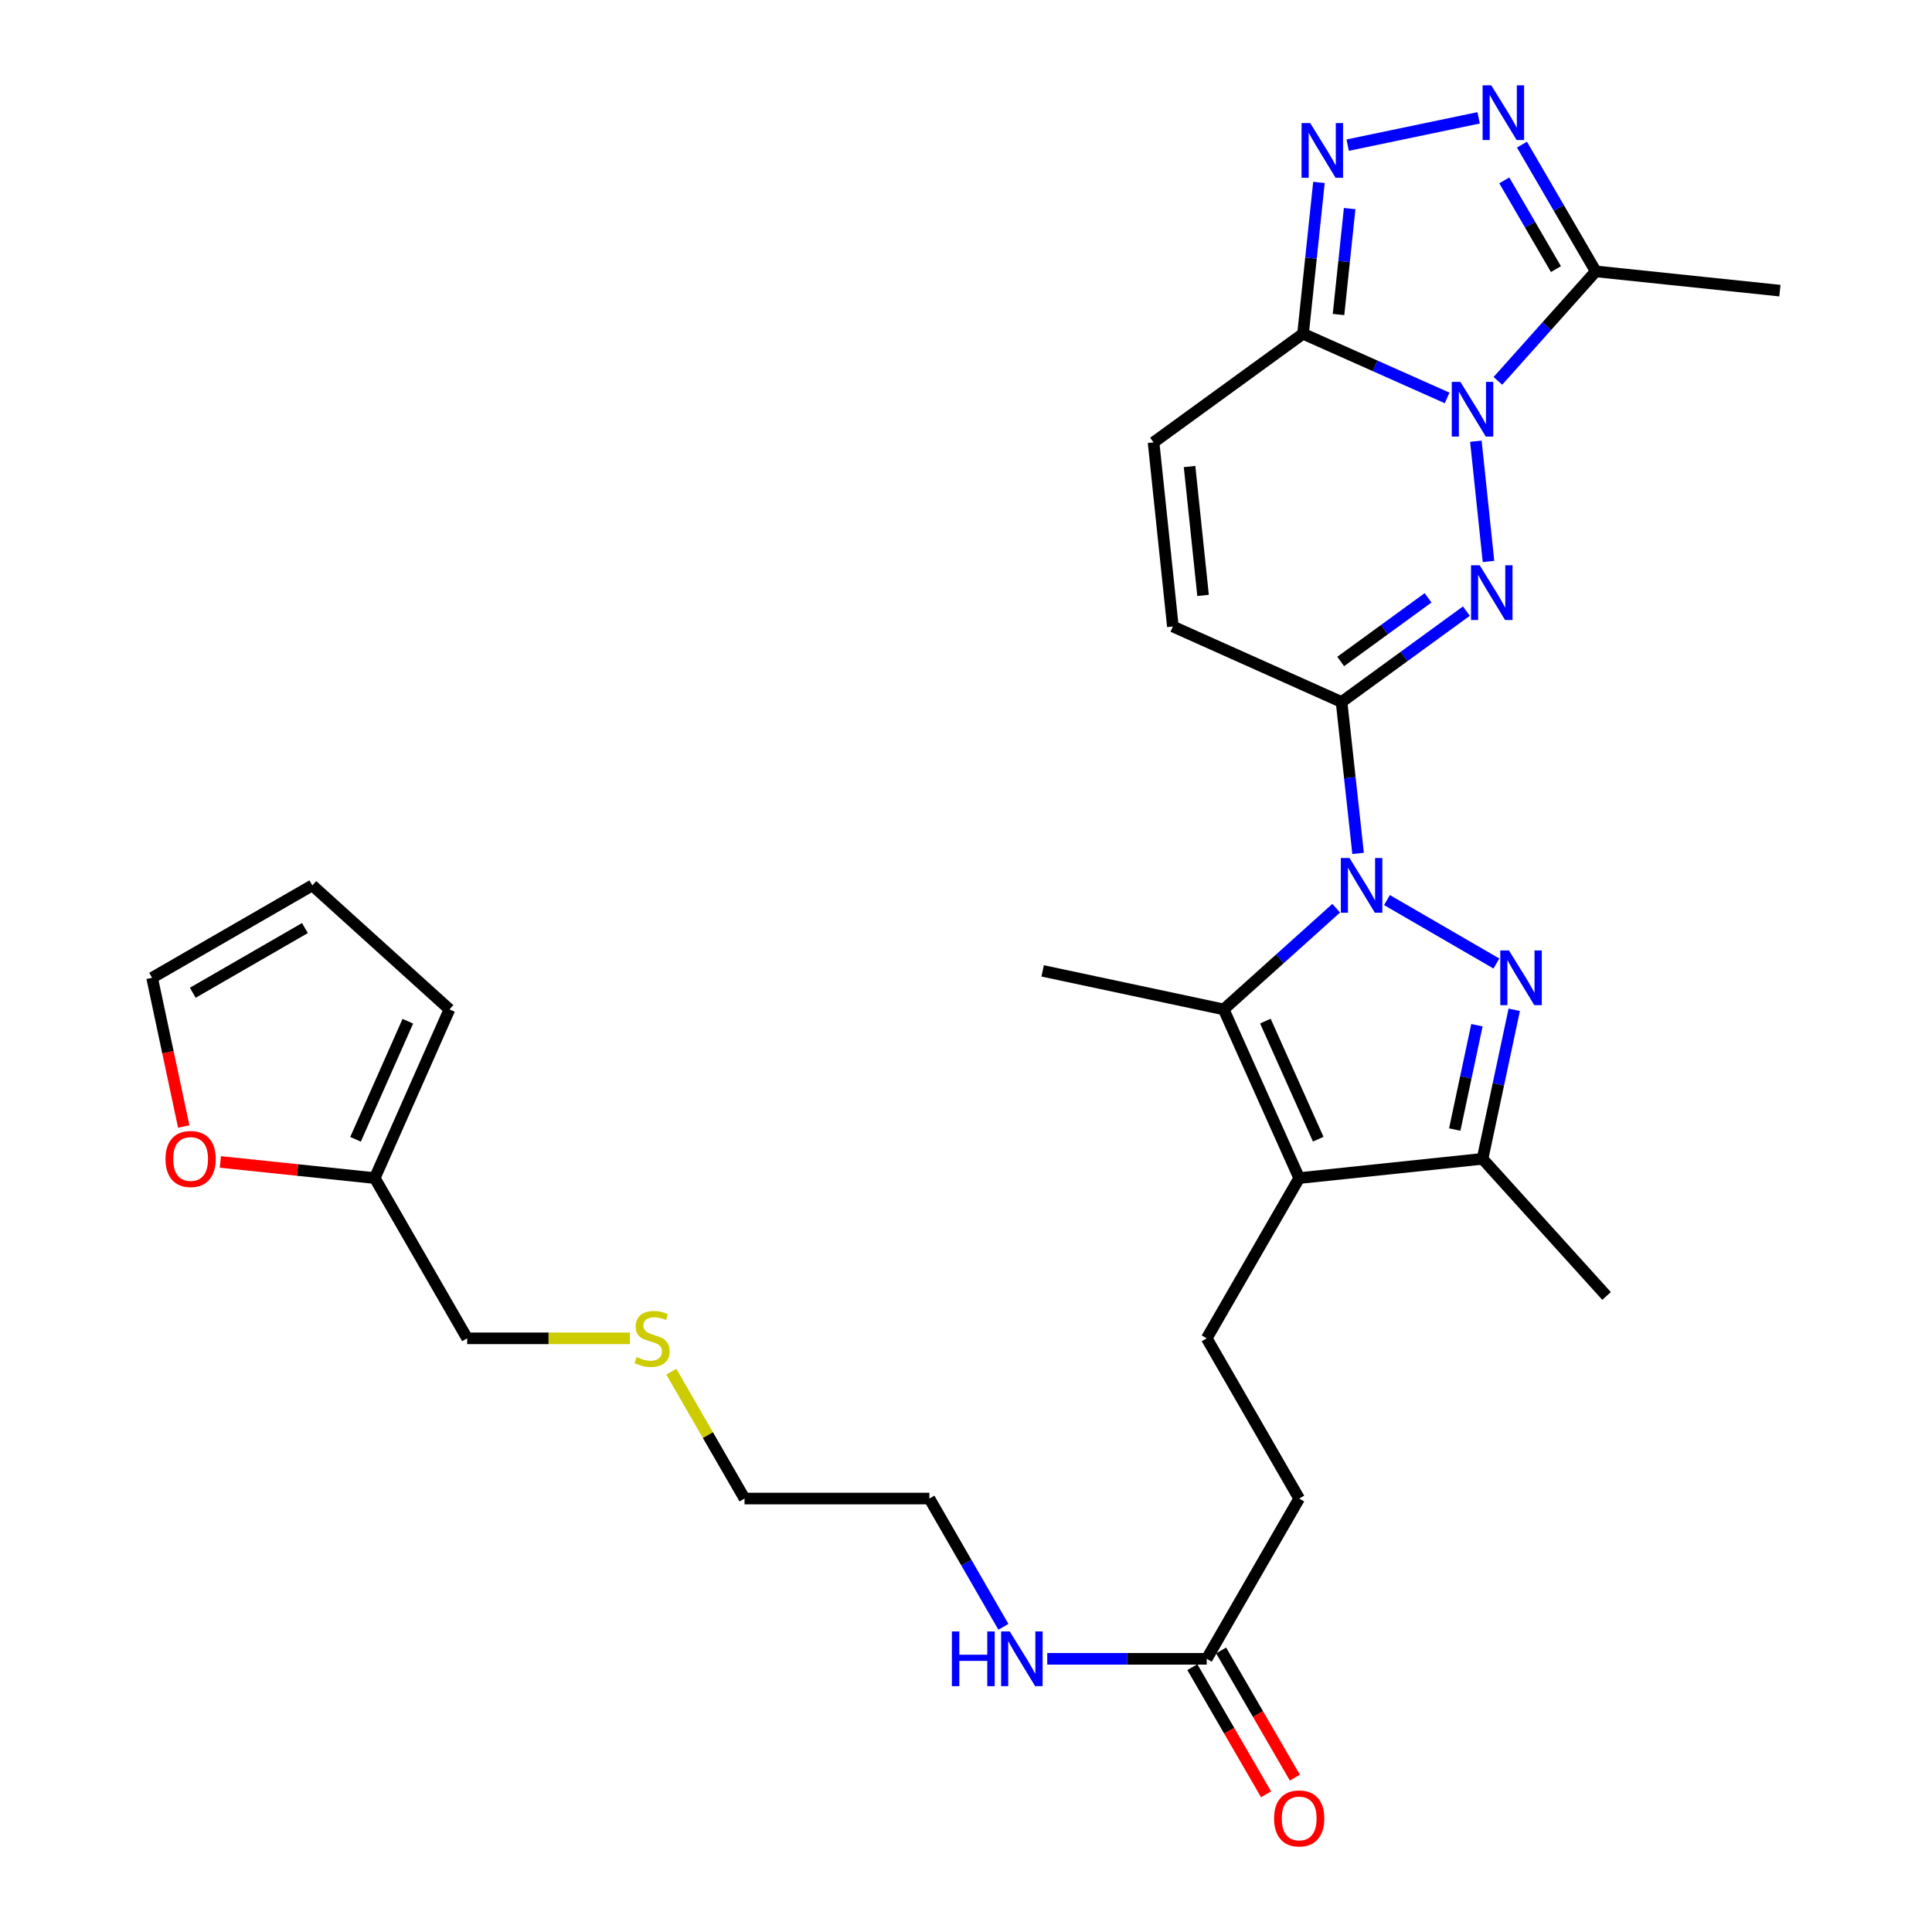 <?xml version='1.0' encoding='iso-8859-1'?>
<svg version='1.1' baseProfile='full'
              xmlns='http://www.w3.org/2000/svg'
                      xmlns:rdkit='http://www.rdkit.org/xml'
                      xmlns:xlink='http://www.w3.org/1999/xlink'
                  xml:space='preserve'
width='1000px' height='1000px' viewBox='0 0 1000 1000'>
<!-- END OF HEADER -->
<rect style='opacity:1.0;fill:#FFFFFF;stroke:none' width='1000' height='1000' x='0' y='0'> </rect>
<path class='bond-2' d='M 702.951,441.72 L 698.669,402.538' style='fill:none;fill-rule:evenodd;stroke:#0000FF;stroke-width:6px;stroke-linecap:butt;stroke-linejoin:miter;stroke-opacity:1' />
<path class='bond-2' d='M 698.669,402.538 L 694.387,363.355' style='fill:none;fill-rule:evenodd;stroke:#000000;stroke-width:6px;stroke-linecap:butt;stroke-linejoin:miter;stroke-opacity:1' />
<path class='bond-3' d='M 717.884,465.875 L 774.543,498.721' style='fill:none;fill-rule:evenodd;stroke:#0000FF;stroke-width:6px;stroke-linecap:butt;stroke-linejoin:miter;stroke-opacity:1' />
<path class='bond-4' d='M 691.619,470.084 L 662.498,496.273' style='fill:none;fill-rule:evenodd;stroke:#0000FF;stroke-width:6px;stroke-linecap:butt;stroke-linejoin:miter;stroke-opacity:1' />
<path class='bond-4' d='M 662.498,496.273 L 633.377,522.463' style='fill:none;fill-rule:evenodd;stroke:#000000;stroke-width:6px;stroke-linecap:butt;stroke-linejoin:miter;stroke-opacity:1' />
<path class='bond-0' d='M 763.909,228.372 L 770.447,290.608' style='fill:none;fill-rule:evenodd;stroke:#0000FF;stroke-width:6px;stroke-linecap:butt;stroke-linejoin:miter;stroke-opacity:1' />
<path class='bond-9' d='M 775.304,197.135 L 800.635,168.799' style='fill:none;fill-rule:evenodd;stroke:#0000FF;stroke-width:6px;stroke-linecap:butt;stroke-linejoin:miter;stroke-opacity:1' />
<path class='bond-9' d='M 800.635,168.799 L 825.965,140.464' style='fill:none;fill-rule:evenodd;stroke:#000000;stroke-width:6px;stroke-linecap:butt;stroke-linejoin:miter;stroke-opacity:1' />
<path class='bond-31' d='M 749.03,205.972 L 711.743,189.36' style='fill:none;fill-rule:evenodd;stroke:#0000FF;stroke-width:6px;stroke-linecap:butt;stroke-linejoin:miter;stroke-opacity:1' />
<path class='bond-31' d='M 711.743,189.36 L 674.455,172.748' style='fill:none;fill-rule:evenodd;stroke:#000000;stroke-width:6px;stroke-linecap:butt;stroke-linejoin:miter;stroke-opacity:1' />
<path class='bond-1' d='M 758.997,316.309 L 726.692,339.832' style='fill:none;fill-rule:evenodd;stroke:#0000FF;stroke-width:6px;stroke-linecap:butt;stroke-linejoin:miter;stroke-opacity:1' />
<path class='bond-1' d='M 726.692,339.832 L 694.387,363.355' style='fill:none;fill-rule:evenodd;stroke:#000000;stroke-width:6px;stroke-linecap:butt;stroke-linejoin:miter;stroke-opacity:1' />
<path class='bond-1' d='M 739.167,309.443 L 716.553,325.909' style='fill:none;fill-rule:evenodd;stroke:#0000FF;stroke-width:6px;stroke-linecap:butt;stroke-linejoin:miter;stroke-opacity:1' />
<path class='bond-1' d='M 716.553,325.909 L 693.94,342.375' style='fill:none;fill-rule:evenodd;stroke:#000000;stroke-width:6px;stroke-linecap:butt;stroke-linejoin:miter;stroke-opacity:1' />
<path class='bond-11' d='M 694.387,363.355 L 607.073,324.277' style='fill:none;fill-rule:evenodd;stroke:#000000;stroke-width:6px;stroke-linecap:butt;stroke-linejoin:miter;stroke-opacity:1' />
<path class='bond-10' d='M 783.767,522.665 L 775.562,561.235' style='fill:none;fill-rule:evenodd;stroke:#0000FF;stroke-width:6px;stroke-linecap:butt;stroke-linejoin:miter;stroke-opacity:1' />
<path class='bond-10' d='M 775.562,561.235 L 767.357,599.806' style='fill:none;fill-rule:evenodd;stroke:#000000;stroke-width:6px;stroke-linecap:butt;stroke-linejoin:miter;stroke-opacity:1' />
<path class='bond-10' d='M 764.459,530.652 L 758.716,557.652' style='fill:none;fill-rule:evenodd;stroke:#0000FF;stroke-width:6px;stroke-linecap:butt;stroke-linejoin:miter;stroke-opacity:1' />
<path class='bond-10' d='M 758.716,557.652 L 752.972,584.651' style='fill:none;fill-rule:evenodd;stroke:#000000;stroke-width:6px;stroke-linecap:butt;stroke-linejoin:miter;stroke-opacity:1' />
<path class='bond-5' d='M 633.377,522.463 L 672.455,609.776' style='fill:none;fill-rule:evenodd;stroke:#000000;stroke-width:6px;stroke-linecap:butt;stroke-linejoin:miter;stroke-opacity:1' />
<path class='bond-5' d='M 654.96,528.524 L 682.315,589.643' style='fill:none;fill-rule:evenodd;stroke:#000000;stroke-width:6px;stroke-linecap:butt;stroke-linejoin:miter;stroke-opacity:1' />
<path class='bond-23' d='M 633.377,522.463 L 539.681,502.531' style='fill:none;fill-rule:evenodd;stroke:#000000;stroke-width:6px;stroke-linecap:butt;stroke-linejoin:miter;stroke-opacity:1' />
<path class='bond-13' d='M 672.455,609.776 L 624.603,692.717' style='fill:none;fill-rule:evenodd;stroke:#000000;stroke-width:6px;stroke-linecap:butt;stroke-linejoin:miter;stroke-opacity:1' />
<path class='bond-30' d='M 672.455,609.776 L 767.357,599.806' style='fill:none;fill-rule:evenodd;stroke:#000000;stroke-width:6px;stroke-linecap:butt;stroke-linejoin:miter;stroke-opacity:1' />
<path class='bond-6' d='M 674.455,172.748 L 597.083,228.973' style='fill:none;fill-rule:evenodd;stroke:#000000;stroke-width:6px;stroke-linecap:butt;stroke-linejoin:miter;stroke-opacity:1' />
<path class='bond-7' d='M 674.455,172.748 L 678.571,133.579' style='fill:none;fill-rule:evenodd;stroke:#000000;stroke-width:6px;stroke-linecap:butt;stroke-linejoin:miter;stroke-opacity:1' />
<path class='bond-7' d='M 678.571,133.579 L 682.687,94.411' style='fill:none;fill-rule:evenodd;stroke:#0000FF;stroke-width:6px;stroke-linecap:butt;stroke-linejoin:miter;stroke-opacity:1' />
<path class='bond-7' d='M 692.819,162.797 L 695.701,135.379' style='fill:none;fill-rule:evenodd;stroke:#000000;stroke-width:6px;stroke-linecap:butt;stroke-linejoin:miter;stroke-opacity:1' />
<path class='bond-7' d='M 695.701,135.379 L 698.582,107.961' style='fill:none;fill-rule:evenodd;stroke:#0000FF;stroke-width:6px;stroke-linecap:butt;stroke-linejoin:miter;stroke-opacity:1' />
<path class='bond-32' d='M 697.559,75.126 L 765.334,60.987' style='fill:none;fill-rule:evenodd;stroke:#0000FF;stroke-width:6px;stroke-linecap:butt;stroke-linejoin:miter;stroke-opacity:1' />
<path class='bond-8' d='M 787.761,74.853 L 806.863,107.658' style='fill:none;fill-rule:evenodd;stroke:#0000FF;stroke-width:6px;stroke-linecap:butt;stroke-linejoin:miter;stroke-opacity:1' />
<path class='bond-8' d='M 806.863,107.658 L 825.965,140.464' style='fill:none;fill-rule:evenodd;stroke:#000000;stroke-width:6px;stroke-linecap:butt;stroke-linejoin:miter;stroke-opacity:1' />
<path class='bond-8' d='M 778.607,93.362 L 791.979,116.325' style='fill:none;fill-rule:evenodd;stroke:#0000FF;stroke-width:6px;stroke-linecap:butt;stroke-linejoin:miter;stroke-opacity:1' />
<path class='bond-8' d='M 791.979,116.325 L 805.35,139.289' style='fill:none;fill-rule:evenodd;stroke:#000000;stroke-width:6px;stroke-linecap:butt;stroke-linejoin:miter;stroke-opacity:1' />
<path class='bond-25' d='M 825.965,140.464 L 921.269,150.434' style='fill:none;fill-rule:evenodd;stroke:#000000;stroke-width:6px;stroke-linecap:butt;stroke-linejoin:miter;stroke-opacity:1' />
<path class='bond-26' d='M 767.357,599.806 L 831.553,670.786' style='fill:none;fill-rule:evenodd;stroke:#000000;stroke-width:6px;stroke-linecap:butt;stroke-linejoin:miter;stroke-opacity:1' />
<path class='bond-12' d='M 607.073,324.277 L 597.083,228.973' style='fill:none;fill-rule:evenodd;stroke:#000000;stroke-width:6px;stroke-linecap:butt;stroke-linejoin:miter;stroke-opacity:1' />
<path class='bond-12' d='M 622.704,308.186 L 615.712,241.473' style='fill:none;fill-rule:evenodd;stroke:#000000;stroke-width:6px;stroke-linecap:butt;stroke-linejoin:miter;stroke-opacity:1' />
<path class='bond-21' d='M 624.603,692.717 L 672.455,775.649' style='fill:none;fill-rule:evenodd;stroke:#000000;stroke-width:6px;stroke-linecap:butt;stroke-linejoin:miter;stroke-opacity:1' />
<path class='bond-14' d='M 624.603,858.599 L 672.455,775.649' style='fill:none;fill-rule:evenodd;stroke:#000000;stroke-width:6px;stroke-linecap:butt;stroke-linejoin:miter;stroke-opacity:1' />
<path class='bond-20' d='M 617.153,862.918 L 636.236,895.835' style='fill:none;fill-rule:evenodd;stroke:#000000;stroke-width:6px;stroke-linecap:butt;stroke-linejoin:miter;stroke-opacity:1' />
<path class='bond-20' d='M 636.236,895.835 L 655.32,928.752' style='fill:none;fill-rule:evenodd;stroke:#FF0000;stroke-width:6px;stroke-linecap:butt;stroke-linejoin:miter;stroke-opacity:1' />
<path class='bond-20' d='M 632.053,854.28 L 651.137,887.197' style='fill:none;fill-rule:evenodd;stroke:#000000;stroke-width:6px;stroke-linecap:butt;stroke-linejoin:miter;stroke-opacity:1' />
<path class='bond-20' d='M 651.137,887.197 L 670.221,920.114' style='fill:none;fill-rule:evenodd;stroke:#FF0000;stroke-width:6px;stroke-linecap:butt;stroke-linejoin:miter;stroke-opacity:1' />
<path class='bond-22' d='M 624.603,858.599 L 583.326,858.599' style='fill:none;fill-rule:evenodd;stroke:#000000;stroke-width:6px;stroke-linecap:butt;stroke-linejoin:miter;stroke-opacity:1' />
<path class='bond-22' d='M 583.326,858.599 L 542.049,858.599' style='fill:none;fill-rule:evenodd;stroke:#0000FF;stroke-width:6px;stroke-linecap:butt;stroke-linejoin:miter;stroke-opacity:1' />
<path class='bond-15' d='M 193.966,609.776 L 241.8,692.717' style='fill:none;fill-rule:evenodd;stroke:#000000;stroke-width:6px;stroke-linecap:butt;stroke-linejoin:miter;stroke-opacity:1' />
<path class='bond-16' d='M 193.966,609.776 L 154.012,605.596' style='fill:none;fill-rule:evenodd;stroke:#000000;stroke-width:6px;stroke-linecap:butt;stroke-linejoin:miter;stroke-opacity:1' />
<path class='bond-16' d='M 154.012,605.596 L 114.058,601.417' style='fill:none;fill-rule:evenodd;stroke:#FF0000;stroke-width:6px;stroke-linecap:butt;stroke-linejoin:miter;stroke-opacity:1' />
<path class='bond-17' d='M 193.966,609.776 L 232.643,522.463' style='fill:none;fill-rule:evenodd;stroke:#000000;stroke-width:6px;stroke-linecap:butt;stroke-linejoin:miter;stroke-opacity:1' />
<path class='bond-17' d='M 184.02,589.704 L 211.094,528.584' style='fill:none;fill-rule:evenodd;stroke:#000000;stroke-width:6px;stroke-linecap:butt;stroke-linejoin:miter;stroke-opacity:1' />
<path class='bond-18' d='M 95.107,583.091 L 86.919,544.6' style='fill:none;fill-rule:evenodd;stroke:#FF0000;stroke-width:6px;stroke-linecap:butt;stroke-linejoin:miter;stroke-opacity:1' />
<path class='bond-18' d='M 86.919,544.6 L 78.731,506.11' style='fill:none;fill-rule:evenodd;stroke:#000000;stroke-width:6px;stroke-linecap:butt;stroke-linejoin:miter;stroke-opacity:1' />
<path class='bond-19' d='M 232.643,522.463 L 161.663,458.267' style='fill:none;fill-rule:evenodd;stroke:#000000;stroke-width:6px;stroke-linecap:butt;stroke-linejoin:miter;stroke-opacity:1' />
<path class='bond-33' d='M 78.731,506.11 L 161.663,458.267' style='fill:none;fill-rule:evenodd;stroke:#000000;stroke-width:6px;stroke-linecap:butt;stroke-linejoin:miter;stroke-opacity:1' />
<path class='bond-33' d='M 99.778,513.852 L 157.83,480.362' style='fill:none;fill-rule:evenodd;stroke:#000000;stroke-width:6px;stroke-linecap:butt;stroke-linejoin:miter;stroke-opacity:1' />
<path class='bond-28' d='M 519.363,842.045 L 500.204,808.847' style='fill:none;fill-rule:evenodd;stroke:#0000FF;stroke-width:6px;stroke-linecap:butt;stroke-linejoin:miter;stroke-opacity:1' />
<path class='bond-28' d='M 500.204,808.847 L 481.045,775.649' style='fill:none;fill-rule:evenodd;stroke:#000000;stroke-width:6px;stroke-linecap:butt;stroke-linejoin:miter;stroke-opacity:1' />
<path class='bond-24' d='M 347.475,709.991 L 366.421,742.82' style='fill:none;fill-rule:evenodd;stroke:#CCCC00;stroke-width:6px;stroke-linecap:butt;stroke-linejoin:miter;stroke-opacity:1' />
<path class='bond-24' d='M 366.421,742.82 L 385.368,775.649' style='fill:none;fill-rule:evenodd;stroke:#000000;stroke-width:6px;stroke-linecap:butt;stroke-linejoin:miter;stroke-opacity:1' />
<path class='bond-27' d='M 326.033,692.717 L 283.916,692.717' style='fill:none;fill-rule:evenodd;stroke:#CCCC00;stroke-width:6px;stroke-linecap:butt;stroke-linejoin:miter;stroke-opacity:1' />
<path class='bond-27' d='M 283.916,692.717 L 241.8,692.717' style='fill:none;fill-rule:evenodd;stroke:#000000;stroke-width:6px;stroke-linecap:butt;stroke-linejoin:miter;stroke-opacity:1' />
<path class='bond-29' d='M 481.045,775.649 L 385.368,775.649' style='fill:none;fill-rule:evenodd;stroke:#000000;stroke-width:6px;stroke-linecap:butt;stroke-linejoin:miter;stroke-opacity:1' />
<path  class='atom-0' d='M 698.499 444.107
L 707.779 459.107
Q 708.699 460.587, 710.179 463.267
Q 711.659 465.947, 711.739 466.107
L 711.739 444.107
L 715.499 444.107
L 715.499 472.427
L 711.619 472.427
L 701.659 456.027
Q 700.499 454.107, 699.259 451.907
Q 698.059 449.707, 697.699 449.027
L 697.699 472.427
L 694.019 472.427
L 694.019 444.107
L 698.499 444.107
' fill='#0000FF'/>
<path  class='atom-1' d='M 755.911 197.666
L 765.191 212.666
Q 766.111 214.146, 767.591 216.826
Q 769.071 219.506, 769.151 219.666
L 769.151 197.666
L 772.911 197.666
L 772.911 225.986
L 769.031 225.986
L 759.071 209.586
Q 757.911 207.666, 756.671 205.466
Q 755.471 203.266, 755.111 202.586
L 755.111 225.986
L 751.431 225.986
L 751.431 197.666
L 755.911 197.666
' fill='#0000FF'/>
<path  class='atom-2' d='M 765.882 292.578
L 775.162 307.578
Q 776.082 309.058, 777.562 311.738
Q 779.042 314.418, 779.122 314.578
L 779.122 292.578
L 782.882 292.578
L 782.882 320.898
L 779.002 320.898
L 769.042 304.498
Q 767.882 302.578, 766.642 300.378
Q 765.442 298.178, 765.082 297.498
L 765.082 320.898
L 761.402 320.898
L 761.402 292.578
L 765.882 292.578
' fill='#0000FF'/>
<path  class='atom-4' d='M 781.029 491.95
L 790.309 506.95
Q 791.229 508.43, 792.709 511.11
Q 794.189 513.79, 794.269 513.95
L 794.269 491.95
L 798.029 491.95
L 798.029 520.27
L 794.149 520.27
L 784.189 503.87
Q 783.029 501.95, 781.789 499.75
Q 780.589 497.55, 780.229 496.87
L 780.229 520.27
L 776.549 520.27
L 776.549 491.95
L 781.029 491.95
' fill='#0000FF'/>
<path  class='atom-8' d='M 678.166 63.706
L 687.446 78.706
Q 688.366 80.186, 689.846 82.865
Q 691.326 85.546, 691.406 85.706
L 691.406 63.706
L 695.166 63.706
L 695.166 92.025
L 691.286 92.025
L 681.326 75.626
Q 680.166 73.706, 678.926 71.505
Q 677.726 69.305, 677.366 68.626
L 677.366 92.025
L 673.686 92.025
L 673.686 63.706
L 678.166 63.706
' fill='#0000FF'/>
<path  class='atom-9' d='M 771.871 44.157
L 781.151 59.157
Q 782.071 60.637, 783.551 63.317
Q 785.031 65.997, 785.111 66.157
L 785.111 44.157
L 788.871 44.157
L 788.871 72.477
L 784.991 72.477
L 775.031 56.077
Q 773.871 54.157, 772.631 51.957
Q 771.431 49.757, 771.071 49.077
L 771.071 72.477
L 767.391 72.477
L 767.391 44.157
L 771.871 44.157
' fill='#0000FF'/>
<path  class='atom-17' d='M 85.663 599.886
Q 85.663 593.086, 89.023 589.286
Q 92.383 585.486, 98.663 585.486
Q 104.943 585.486, 108.303 589.286
Q 111.663 593.086, 111.663 599.886
Q 111.663 606.766, 108.263 610.686
Q 104.863 614.566, 98.663 614.566
Q 92.423 614.566, 89.023 610.686
Q 85.663 606.806, 85.663 599.886
M 98.663 611.366
Q 102.983 611.366, 105.303 608.486
Q 107.663 605.566, 107.663 599.886
Q 107.663 594.326, 105.303 591.526
Q 102.983 588.686, 98.663 588.686
Q 94.343 588.686, 91.983 591.486
Q 89.663 594.286, 89.663 599.886
Q 89.663 605.606, 91.983 608.486
Q 94.343 611.366, 98.663 611.366
' fill='#FF0000'/>
<path  class='atom-21' d='M 659.455 941.218
Q 659.455 934.418, 662.815 930.618
Q 666.175 926.818, 672.455 926.818
Q 678.735 926.818, 682.095 930.618
Q 685.455 934.418, 685.455 941.218
Q 685.455 948.098, 682.055 952.018
Q 678.655 955.898, 672.455 955.898
Q 666.215 955.898, 662.815 952.018
Q 659.455 948.138, 659.455 941.218
M 672.455 952.698
Q 676.775 952.698, 679.095 949.818
Q 681.455 946.898, 681.455 941.218
Q 681.455 935.658, 679.095 932.858
Q 676.775 930.018, 672.455 930.018
Q 668.135 930.018, 665.775 932.818
Q 663.455 935.618, 663.455 941.218
Q 663.455 946.938, 665.775 949.818
Q 668.135 952.698, 672.455 952.698
' fill='#FF0000'/>
<path  class='atom-23' d='M 492.696 844.439
L 496.536 844.439
L 496.536 856.479
L 511.016 856.479
L 511.016 844.439
L 514.856 844.439
L 514.856 872.759
L 511.016 872.759
L 511.016 859.679
L 496.536 859.679
L 496.536 872.759
L 492.696 872.759
L 492.696 844.439
' fill='#0000FF'/>
<path  class='atom-23' d='M 522.656 844.439
L 531.936 859.439
Q 532.856 860.919, 534.336 863.599
Q 535.816 866.279, 535.896 866.439
L 535.896 844.439
L 539.656 844.439
L 539.656 872.759
L 535.776 872.759
L 525.816 856.359
Q 524.656 854.439, 523.416 852.239
Q 522.216 850.039, 521.856 849.359
L 521.856 872.759
L 518.176 872.759
L 518.176 844.439
L 522.656 844.439
' fill='#0000FF'/>
<path  class='atom-25' d='M 329.505 702.437
Q 329.825 702.557, 331.145 703.117
Q 332.465 703.677, 333.905 704.037
Q 335.385 704.357, 336.825 704.357
Q 339.505 704.357, 341.065 703.077
Q 342.625 701.757, 342.625 699.477
Q 342.625 697.917, 341.825 696.957
Q 341.065 695.997, 339.865 695.477
Q 338.665 694.957, 336.665 694.357
Q 334.145 693.597, 332.625 692.877
Q 331.145 692.157, 330.065 690.637
Q 329.025 689.117, 329.025 686.557
Q 329.025 682.997, 331.425 680.797
Q 333.865 678.597, 338.665 678.597
Q 341.945 678.597, 345.665 680.157
L 344.745 683.237
Q 341.345 681.837, 338.785 681.837
Q 336.025 681.837, 334.505 682.997
Q 332.985 684.117, 333.025 686.077
Q 333.025 687.597, 333.785 688.517
Q 334.585 689.437, 335.705 689.957
Q 336.865 690.477, 338.785 691.077
Q 341.345 691.877, 342.865 692.677
Q 344.385 693.477, 345.465 695.117
Q 346.585 696.717, 346.585 699.477
Q 346.585 703.397, 343.945 705.517
Q 341.345 707.597, 336.985 707.597
Q 334.465 707.597, 332.545 707.037
Q 330.665 706.517, 328.425 705.597
L 329.505 702.437
' fill='#CCCC00'/>
</svg>
